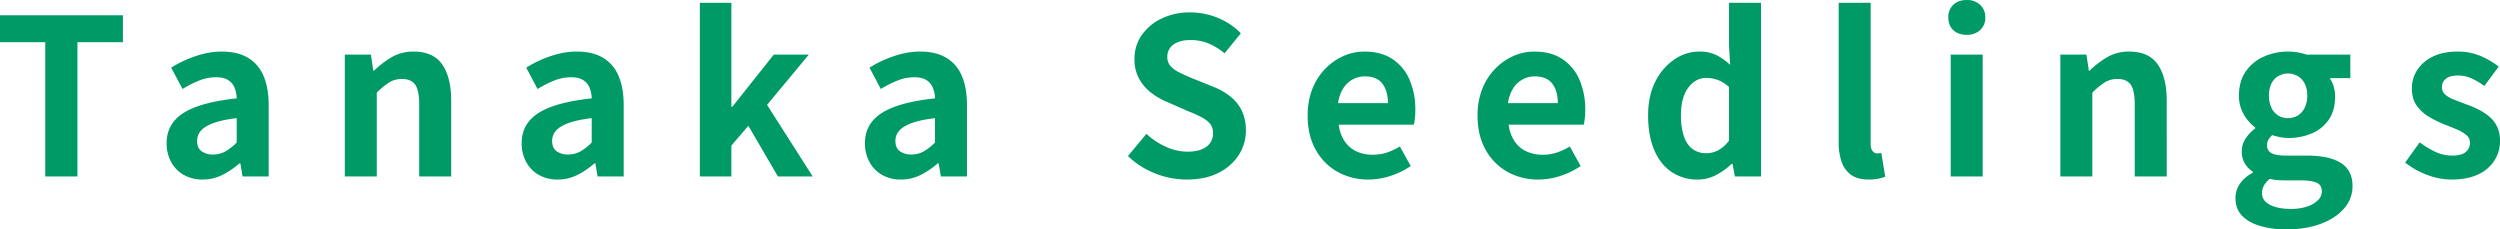 <svg xmlns="http://www.w3.org/2000/svg" width="1962" height="180" viewBox="0 0 1962 180">
  <path id="パス_4555" data-name="パス 4555" d="M-941.564.631v-105.37h-35.511v-21.176h96.461v21.176H-916.3V.631Zm123.436,2.391A29.155,29.155,0,0,1-832.9-.65a25.387,25.387,0,0,1-9.9-10.161A30.442,30.442,0,0,1-846.3-25.5q0-15.2,13.146-23.653t41.828-11.528a24,24,0,0,0-1.707-8.454,12.637,12.637,0,0,0-5.036-5.892q-3.5-2.22-9.475-2.22a35.527,35.527,0,0,0-13.146,2.562,84.015,84.015,0,0,0-13.146,6.66l-8.878-16.736a85.2,85.2,0,0,1,11.951-6.319A89.307,89.307,0,0,1-817.445-95.6,58.249,58.249,0,0,1-802.933-97.4q12.122,0,20.317,4.782a29.528,29.528,0,0,1,12.292,14.175q4.1,9.393,4.1,23.226V.631h-20.487l-1.707-10.247h-.854A61.137,61.137,0,0,1-802.591-.565,34.245,34.245,0,0,1-818.128,3.022Zm8.366-19.639a19.166,19.166,0,0,0,9.646-2.476,42.02,42.02,0,0,0,8.792-6.917V-45.138q-11.609,1.366-18.438,3.928t-9.732,6.063a11.883,11.883,0,0,0-2.9,7.77q0,5.636,3.5,8.2A15.1,15.1,0,0,0-809.762-16.618ZM-706.472.631V-95h20.487l1.878,12.638h.512a73.1,73.1,0,0,1,13.829-10.588,33.243,33.243,0,0,1,17.243-4.44q15.536,0,22.536,10.161t7,28.264V.631h-25.1V-55.9q0-11.1-3.159-15.541t-10.329-4.44a18.7,18.7,0,0,0-10.158,2.732,57.2,57.2,0,0,0-9.646,8.027V.631ZM-539.5,3.022A29.155,29.155,0,0,1-554.268-.65a25.388,25.388,0,0,1-9.9-10.161,30.443,30.443,0,0,1-3.5-14.687q0-15.2,13.146-23.653T-512.7-60.678a24,24,0,0,0-1.707-8.454,12.637,12.637,0,0,0-5.036-5.892q-3.5-2.22-9.475-2.22a35.527,35.527,0,0,0-13.146,2.562,84.012,84.012,0,0,0-13.146,6.66l-8.878-16.736a85.2,85.2,0,0,1,11.951-6.319A89.306,89.306,0,0,1-538.818-95.6,58.249,58.249,0,0,1-524.306-97.4q12.122,0,20.317,4.782A29.528,29.528,0,0,1-491.7-78.439q4.1,9.393,4.1,23.226V.631h-20.487l-1.707-10.247h-.854A61.138,61.138,0,0,1-523.964-.565,34.245,34.245,0,0,1-539.5,3.022Zm8.366-19.639a19.166,19.166,0,0,0,9.646-2.476A42.024,42.024,0,0,0-512.7-26.01V-45.138q-11.61,1.366-18.439,3.928t-9.732,6.063a11.884,11.884,0,0,0-2.9,7.77q0,5.636,3.5,8.2A15.1,15.1,0,0,0-531.135-16.618ZM-427.845.631V-135.65h24.755v81.632h.683L-369.8-95h27.487l-32.78,39.45L-339.237.631h-27.316L-389.772-39.16-403.089-23.62V.631Zm157.752,2.391A29.155,29.155,0,0,1-284.86-.65a25.388,25.388,0,0,1-9.9-10.161,30.442,30.442,0,0,1-3.5-14.687q0-15.2,13.146-23.653t41.828-11.528A24,24,0,0,0-245-69.132a12.637,12.637,0,0,0-5.036-5.892q-3.5-2.22-9.475-2.22a35.527,35.527,0,0,0-13.146,2.562,84.013,84.013,0,0,0-13.146,6.66l-8.878-16.736a85.2,85.2,0,0,1,11.951-6.319A89.306,89.306,0,0,1-269.41-95.6,58.249,58.249,0,0,1-254.9-97.4q12.122,0,20.317,4.782a29.529,29.529,0,0,1,12.292,14.175q4.1,9.393,4.1,23.226V.631h-20.487l-1.707-10.247h-.854A61.139,61.139,0,0,1-254.556-.565,34.245,34.245,0,0,1-270.093,3.022Zm8.366-19.639a19.166,19.166,0,0,0,9.646-2.476,42.021,42.021,0,0,0,8.792-6.917V-45.138q-11.609,1.366-18.439,3.928t-9.731,6.063a11.884,11.884,0,0,0-2.9,7.77q0,5.636,3.5,8.2A15.1,15.1,0,0,0-261.727-16.618ZM-45.757,3.022A66.922,66.922,0,0,1-70.512-1.76,64.62,64.62,0,0,1-91.853-15.422l14.512-17.419A53.855,53.855,0,0,0-62.061-22.68a41.155,41.155,0,0,0,16.817,3.843q9.9,0,15.024-3.928A12.649,12.649,0,0,0-25.1-33.354a11.106,11.106,0,0,0-2.476-7.6,22.934,22.934,0,0,0-6.744-5.038,105.094,105.094,0,0,0-9.9-4.44l-16.731-7.343a55.792,55.792,0,0,1-12.207-6.917A35.656,35.656,0,0,1-82.89-75.707a31.262,31.262,0,0,1-3.841-15.882A32.085,32.085,0,0,1-81.1-110.2a39.537,39.537,0,0,1,15.536-13.065,50.432,50.432,0,0,1,22.536-4.867,56.626,56.626,0,0,1,21.682,4.269,53.287,53.287,0,0,1,18.1,12.125l-12.8,15.712a49.9,49.9,0,0,0-12.463-7.685,37.045,37.045,0,0,0-14.512-2.732q-8.195,0-13.061,3.5a11.4,11.4,0,0,0-4.866,9.82,10.292,10.292,0,0,0,2.732,7.343,23.978,23.978,0,0,0,7.171,5.038q4.439,2.135,9.731,4.355l16.561,6.66a51.9,51.9,0,0,1,13.4,7.685,32.23,32.23,0,0,1,8.878,11.1A35.64,35.64,0,0,1,.681-35.232,34.6,34.6,0,0,1-4.867-16.276a39.832,39.832,0,0,1-15.878,14Q-31.074,3.022-45.757,3.022Zm142.557,0A48.709,48.709,0,0,1,72.728-2.955,44.239,44.239,0,0,1,55.57-20.2q-6.4-11.271-6.4-26.983a55.946,55.946,0,0,1,3.671-20.835,47.544,47.544,0,0,1,10.073-15.8A45.609,45.609,0,0,1,77.252-93.895a40.414,40.414,0,0,1,16.475-3.5q13.146,0,22.024,5.892a36.568,36.568,0,0,1,13.4,16.224,58.451,58.451,0,0,1,4.524,23.653,61.2,61.2,0,0,1-.341,6.575,33.7,33.7,0,0,1-.854,5.038h-58.9a29.846,29.846,0,0,0,4.61,12.979,22.563,22.563,0,0,0,9.219,7.941,29.766,29.766,0,0,0,12.8,2.647,35.981,35.981,0,0,0,10.927-1.622,47.392,47.392,0,0,0,10.414-4.867l8.536,15.37A63,63,0,0,1,114.386.119,55.273,55.273,0,0,1,96.8,3.022ZM73.07-56.921h39.1q0-9.564-4.354-15.285T94.069-77.927a20.092,20.092,0,0,0-9.39,2.306,19.99,19.99,0,0,0-7.512,7A28.733,28.733,0,0,0,73.07-56.921ZM230.139,3.022a48.709,48.709,0,0,1-24.073-5.977A44.239,44.239,0,0,1,188.908-20.2q-6.4-11.271-6.4-26.983a55.946,55.946,0,0,1,3.671-20.835,47.544,47.544,0,0,1,10.073-15.8,45.609,45.609,0,0,1,14.341-10.076,40.414,40.414,0,0,1,16.475-3.5q13.146,0,22.024,5.892a36.568,36.568,0,0,1,13.4,16.224,58.452,58.452,0,0,1,4.524,23.653,61.2,61.2,0,0,1-.341,6.575,33.7,33.7,0,0,1-.854,5.038h-58.9a29.845,29.845,0,0,0,4.61,12.979,22.563,22.563,0,0,0,9.219,7.941,29.766,29.766,0,0,0,12.8,2.647,35.981,35.981,0,0,0,10.927-1.622,47.391,47.391,0,0,0,10.414-4.867l8.536,15.37A62.994,62.994,0,0,1,247.724.119,55.273,55.273,0,0,1,230.139,3.022ZM206.408-56.921h39.1q0-9.564-4.354-15.285t-13.744-5.721a20.092,20.092,0,0,0-9.39,2.306,19.99,19.99,0,0,0-7.512,7A28.733,28.733,0,0,0,206.408-56.921ZM355.453,3.022a36,36,0,0,1-20.743-5.977Q325.917-8.933,321.137-20.2t-4.78-26.983q0-15.541,5.719-26.727a44.771,44.771,0,0,1,14.939-17.334A34.511,34.511,0,0,1,356.477-97.4a29.733,29.733,0,0,1,13.573,2.818,46.64,46.64,0,0,1,10.67,7.6l-.854-15.028V-135.65h25.1V.631H384.477L382.6-9.274h-.683a52.2,52.2,0,0,1-12.122,8.71A30.432,30.432,0,0,1,355.453,3.022Zm6.488-20.664a19.935,19.935,0,0,0,9.475-2.306,27.118,27.118,0,0,0,8.451-7.6V-69.559a26.112,26.112,0,0,0-8.792-5.55,26.887,26.887,0,0,0-9.134-1.622,16.222,16.222,0,0,0-9.817,3.33,22.792,22.792,0,0,0-7.256,9.82q-2.732,6.49-2.732,16.053a51.194,51.194,0,0,0,2.3,16.565q2.3,6.66,6.744,9.991A17.41,17.41,0,0,0,361.94-17.642Zm127.7,20.664q-8.878,0-14-3.672A20.579,20.579,0,0,1,468.218-10.9a46.172,46.172,0,0,1-2.3-15.285V-135.65h25.1V-25.157q0,4.269,1.622,5.977a4.65,4.65,0,0,0,3.329,1.708,12.474,12.474,0,0,0,1.537-.085q.683-.085,1.878-.256L502.449.8a36.881,36.881,0,0,1-5.378,1.537A35.494,35.494,0,0,1,489.645,3.022ZM553.838.631V-95h25.1V.631Zm12.634-111.176q-6.658,0-10.585-3.672t-3.927-9.991a13.078,13.078,0,0,1,3.927-9.905q3.927-3.757,10.585-3.757a14.813,14.813,0,0,1,10.414,3.757,12.8,12.8,0,0,1,4.1,9.905,12.738,12.738,0,0,1-4.1,9.991A15.018,15.018,0,0,1,566.472-110.546ZM639.885.631V-95h20.487l1.878,12.638h.512a73.1,73.1,0,0,1,13.829-10.588,33.243,33.243,0,0,1,17.244-4.44q15.536,0,22.536,10.161t7,28.264V.631h-25.1V-55.9q0-11.1-3.159-15.541t-10.329-4.44a18.7,18.7,0,0,0-10.158,2.732,57.2,57.2,0,0,0-9.646,8.027V.631ZM817.1,42.13a72.3,72.3,0,0,1-20.317-2.647q-9.048-2.647-14.256-8.027T777.32,17.538a19.626,19.626,0,0,1,3.415-11.1,27.053,27.053,0,0,1,10.244-8.71v-.854a20.026,20.026,0,0,1-6.232-6.319,18.264,18.264,0,0,1-2.476-9.905,17.592,17.592,0,0,1,3.159-9.991,30.265,30.265,0,0,1,7.427-7.77v-.683a33.778,33.778,0,0,1-8.878-10.076A28.454,28.454,0,0,1,780.052-62.9q0-11.271,5.378-18.956a33.632,33.632,0,0,1,14.256-11.613,45.9,45.9,0,0,1,18.78-3.928,43.421,43.421,0,0,1,7.939.683A50.638,50.638,0,0,1,833.148-95h34.316v18.444H851.245a21.79,21.79,0,0,1,3.073,6.319,26.918,26.918,0,0,1,1.2,8.2q0,10.759-4.951,18.017a30.1,30.1,0,0,1-13.317,10.844,47.214,47.214,0,0,1-18.78,3.586,32.389,32.389,0,0,1-5.8-.6,54.035,54.035,0,0,1-6.488-1.622,16.6,16.6,0,0,0-2.988,3.5,9.2,9.2,0,0,0-1.11,4.867,6.324,6.324,0,0,0,3.329,5.636q3.329,2.049,11.695,2.049h16.39q17.243,0,26.463,5.721t9.219,18.188a26.153,26.153,0,0,1-6.4,17.334q-6.4,7.6-18.1,12.125T817.1,42.13Zm1.366-87.268a14.638,14.638,0,0,0,7.683-2.049,14.572,14.572,0,0,0,5.463-6.063A21,21,0,0,0,833.66-62.9a19.953,19.953,0,0,0-2.049-9.478,14.2,14.2,0,0,0-5.463-5.806,15.129,15.129,0,0,0-7.683-1.964,14.8,14.8,0,0,0-7.512,1.964,13.662,13.662,0,0,0-5.378,5.806,20.678,20.678,0,0,0-1.963,9.478,21.774,21.774,0,0,0,1.963,9.649,14.033,14.033,0,0,0,5.378,6.063A14.324,14.324,0,0,0,818.466-45.138Zm2.39,71.214A38.637,38.637,0,0,0,833.575,24.2a22.007,22.007,0,0,0,8.451-4.953,9.47,9.47,0,0,0,3.073-6.831q0-5.123-4.1-6.917T829.222,3.7h-11.78q-4.268,0-7.341-.256a36.362,36.362,0,0,1-5.8-.939,16.892,16.892,0,0,0-4.7,5.38,12.7,12.7,0,0,0-1.451,5.892q0,5.806,6.146,9.051T820.856,26.077Zm126-23.055A53.945,53.945,0,0,1,927.475-.735,61.933,61.933,0,0,1,910.488-10.3l11.439-15.882a65.9,65.9,0,0,0,12.548,7.6,31.348,31.348,0,0,0,13.061,2.818q7.171,0,10.5-2.818a9.073,9.073,0,0,0,3.329-7.258,7.679,7.679,0,0,0-2.9-6.063,29.1,29.1,0,0,0-7.512-4.44q-4.61-1.964-9.561-3.843a91.188,91.188,0,0,1-11.866-5.806,31.672,31.672,0,0,1-9.817-8.8q-3.927-5.38-3.927-13.406a26.372,26.372,0,0,1,4.439-15.114A30.029,30.029,0,0,1,932.6-93.639q7.939-3.757,18.865-3.757a45.378,45.378,0,0,1,18.524,3.586,63.65,63.65,0,0,1,13.914,8.2l-11.268,15.2a54.293,54.293,0,0,0-10.158-5.977,25.365,25.365,0,0,0-10.329-2.22q-6.658,0-9.731,2.562a8.262,8.262,0,0,0-3.073,6.66,7.387,7.387,0,0,0,2.561,5.721,22.441,22.441,0,0,0,7,4.013q4.439,1.708,9.39,3.586a90.783,90.783,0,0,1,9.475,4.013,43.75,43.75,0,0,1,8.622,5.55,23.725,23.725,0,0,1,6.232,7.941,25.576,25.576,0,0,1,2.3,11.357,28.118,28.118,0,0,1-4.354,15.285,29.679,29.679,0,0,1-12.8,10.93Q959.316,3.022,946.853,3.022Z" transform="translate(977.075 137.87)" fill="#009a66"/>
</svg>
